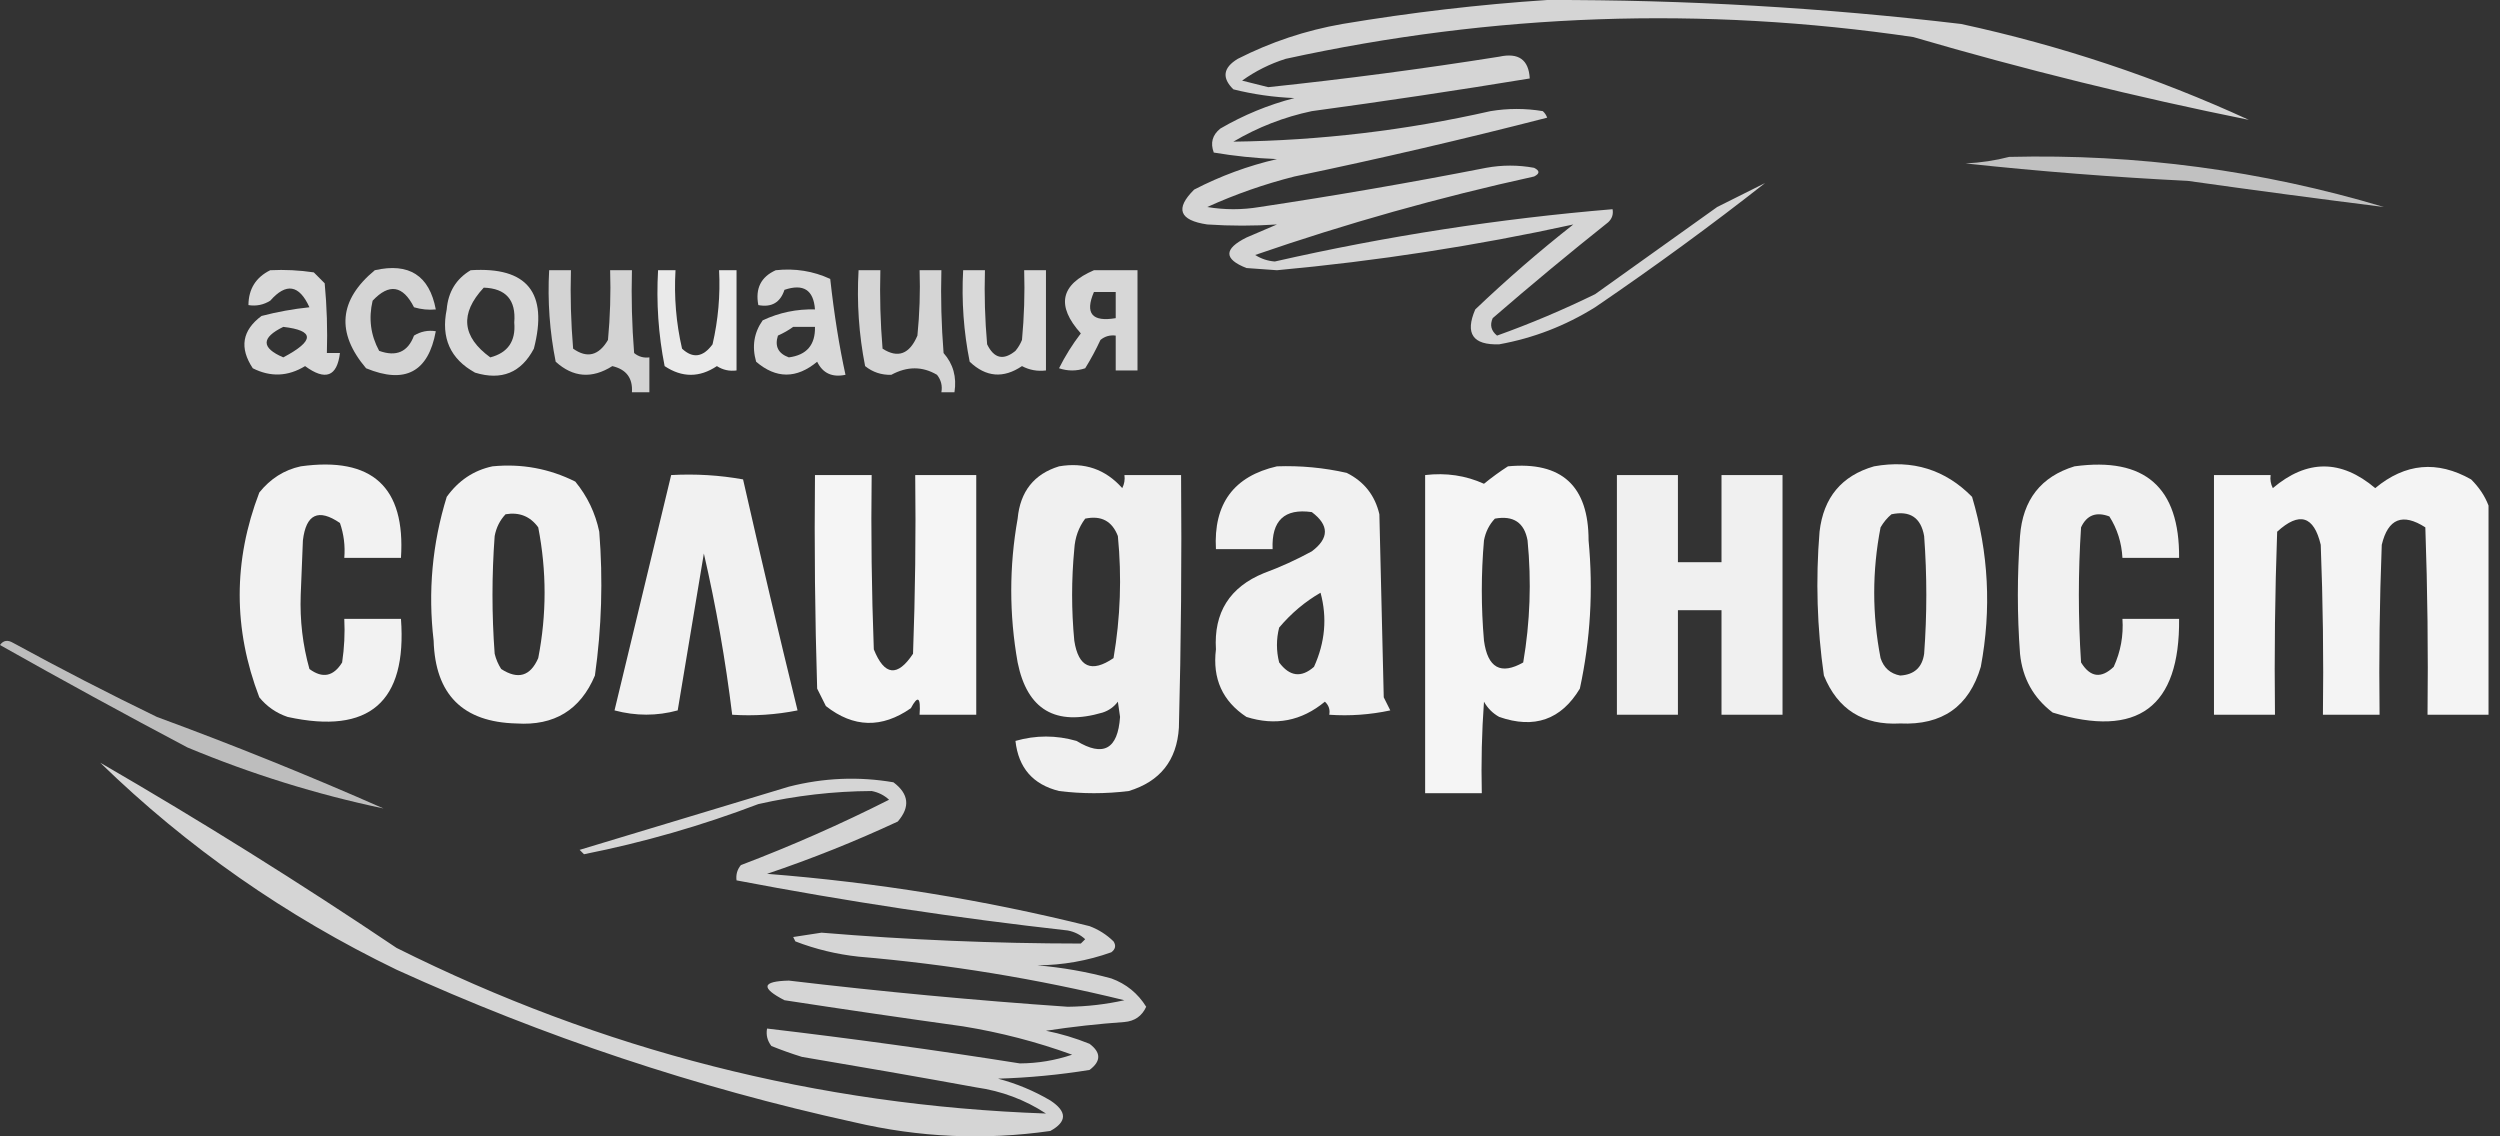 <svg width="88" height="40" viewBox="0 0 88 40" fill="none" xmlns="http://www.w3.org/2000/svg">
<rect x="0" y="0" width="88" height="40" fill="#333333" stroke="none"/>
<path opacity="0.79" fill-rule="evenodd" clip-rule="evenodd" d="M54.461 0C59.336 -0.011 64.194 0.27 69.034 0.844C72.536 1.602 75.911 2.727 79.159 4.219C75.192 3.419 71.255 2.447 67.347 1.304C59.939 0.215 52.575 0.471 45.256 2.071C44.702 2.246 44.19 2.502 43.722 2.838C44.029 2.915 44.336 2.992 44.642 3.068C47.362 2.782 50.072 2.424 52.773 1.995C53.454 1.846 53.812 2.102 53.847 2.762C51.297 3.181 48.74 3.564 46.176 3.912C45.197 4.119 44.277 4.477 43.415 4.986C46.465 4.947 49.482 4.589 52.466 3.912C53.08 3.81 53.694 3.81 54.307 3.912C54.377 3.976 54.428 4.052 54.461 4.142C51.517 4.9 48.551 5.59 45.563 6.213C44.507 6.48 43.484 6.838 42.495 7.287C43.108 7.39 43.722 7.39 44.336 7.287C47.005 6.886 49.664 6.426 52.313 5.907C52.875 5.804 53.438 5.804 54 5.907C54.205 6.009 54.205 6.111 54 6.213C50.669 6.944 47.397 7.864 44.182 8.975C44.393 9.109 44.623 9.186 44.873 9.205C48.794 8.312 52.757 7.699 56.762 7.364C56.795 7.544 56.744 7.698 56.608 7.824C55.231 8.92 53.876 10.045 52.543 11.199C52.436 11.441 52.487 11.645 52.696 11.813C53.87 11.393 55.02 10.907 56.148 10.355C57.58 9.333 59.012 8.31 60.444 7.287C61.006 7.006 61.568 6.725 62.131 6.443C60.254 7.919 58.26 9.376 56.148 10.816C55.099 11.469 53.974 11.903 52.773 12.12C51.843 12.152 51.562 11.742 51.929 10.892C53.035 9.838 54.185 8.841 55.381 7.901C51.95 8.652 48.473 9.188 44.949 9.512C44.591 9.486 44.233 9.461 43.875 9.435C43.073 9.12 43.073 8.762 43.875 8.361C44.233 8.208 44.591 8.054 44.949 7.901C44.135 7.956 43.317 7.956 42.495 7.901C41.509 7.755 41.356 7.346 42.034 6.674C42.961 6.194 43.932 5.836 44.949 5.6C44.195 5.57 43.453 5.493 42.725 5.37C42.598 5.032 42.675 4.751 42.955 4.526C43.775 4.048 44.644 3.69 45.563 3.452C44.834 3.423 44.118 3.321 43.415 3.145C43.002 2.741 43.053 2.383 43.569 2.071C44.733 1.479 45.96 1.07 47.25 0.844C49.663 0.44 52.066 0.158 54.461 0Z" fill="white"/>
<path opacity="0.699" fill-rule="evenodd" clip-rule="evenodd" d="M70.722 5.523C75.216 5.412 79.614 6 83.915 7.287C81.619 6.999 79.318 6.692 77.011 6.367C74.395 6.237 71.787 6.032 69.188 5.753C69.728 5.726 70.24 5.649 70.722 5.523Z" fill="white"/>
<path opacity="0.813" fill-rule="evenodd" clip-rule="evenodd" d="M9.512 9.512C10.025 9.486 10.537 9.512 11.046 9.588C11.174 9.716 11.301 9.844 11.429 9.972C11.506 10.789 11.531 11.607 11.506 12.426C11.659 12.426 11.813 12.426 11.966 12.426C11.865 13.258 11.456 13.412 10.739 12.887C10.138 13.254 9.524 13.28 8.898 12.963C8.421 12.244 8.523 11.63 9.205 11.122C9.759 10.977 10.322 10.875 10.892 10.816C10.533 10.022 10.073 9.945 9.512 10.585C9.274 10.732 9.019 10.783 8.745 10.739C8.75 10.171 9.006 9.762 9.512 9.512ZM9.972 11.506C11.08 11.634 11.08 11.992 9.972 12.58C9.19 12.245 9.19 11.887 9.972 11.506Z" fill="white"/>
<path opacity="0.795" fill-rule="evenodd" clip-rule="evenodd" d="M13.193 9.512C14.399 9.238 15.115 9.698 15.34 10.892C15.08 10.917 14.824 10.891 14.573 10.816C14.183 10.043 13.697 9.966 13.116 10.585C12.969 11.21 13.046 11.798 13.346 12.35C13.949 12.568 14.358 12.389 14.573 11.813C14.81 11.667 15.066 11.616 15.34 11.659C15.078 13.095 14.26 13.53 12.886 12.963C11.825 11.71 11.927 10.559 13.193 9.512Z" fill="white"/>
<path opacity="0.815" fill-rule="evenodd" clip-rule="evenodd" d="M16.568 9.512C18.56 9.384 19.302 10.305 18.792 12.273C18.345 13.121 17.654 13.402 16.721 13.117C15.851 12.636 15.518 11.895 15.724 10.892C15.776 10.274 16.057 9.814 16.568 9.512ZM17.028 10.125C17.81 10.152 18.168 10.561 18.102 11.352C18.159 12.009 17.878 12.418 17.258 12.58C16.257 11.853 16.18 11.035 17.028 10.125Z" fill="white"/>
<path opacity="0.783" fill-rule="evenodd" clip-rule="evenodd" d="M19.33 9.512C19.585 9.512 19.841 9.512 20.097 9.512C20.071 10.434 20.097 11.354 20.174 12.273C20.667 12.622 21.076 12.519 21.401 11.966C21.477 11.15 21.503 10.332 21.477 9.512C21.733 9.512 21.989 9.512 22.244 9.512C22.219 10.485 22.244 11.456 22.321 12.427C22.476 12.555 22.655 12.606 22.858 12.58C22.858 12.989 22.858 13.398 22.858 13.807C22.654 13.807 22.449 13.807 22.244 13.807C22.276 13.309 22.046 13.002 21.554 12.887C20.838 13.34 20.174 13.289 19.56 12.733C19.348 11.673 19.271 10.599 19.33 9.512Z" fill="white"/>
<path opacity="0.898" fill-rule="evenodd" clip-rule="evenodd" d="M23.164 9.512C23.369 9.512 23.573 9.512 23.778 9.512C23.723 10.446 23.799 11.367 24.008 12.273C24.388 12.628 24.746 12.577 25.082 12.12C25.28 11.262 25.357 10.393 25.312 9.512C25.517 9.512 25.721 9.512 25.926 9.512C25.926 10.688 25.926 11.864 25.926 13.04C25.674 13.073 25.443 13.022 25.235 12.887C24.622 13.296 24.008 13.296 23.395 12.887C23.175 11.779 23.099 10.654 23.164 9.512Z" fill="white"/>
<path opacity="0.815" fill-rule="evenodd" clip-rule="evenodd" d="M27.306 9.512C27.983 9.438 28.622 9.54 29.224 9.818C29.361 11.062 29.541 12.187 29.761 13.193C29.294 13.292 28.961 13.139 28.764 12.733C28.037 13.336 27.321 13.336 26.616 12.733C26.462 12.197 26.539 11.712 26.846 11.276C27.429 11.002 28.043 10.874 28.687 10.892C28.638 10.206 28.28 9.976 27.613 10.202C27.468 10.648 27.161 10.827 26.693 10.739C26.581 10.155 26.786 9.746 27.306 9.512ZM27.92 11.506C28.176 11.506 28.431 11.506 28.687 11.506C28.702 12.14 28.396 12.498 27.767 12.58C27.392 12.444 27.264 12.188 27.383 11.813C27.583 11.723 27.762 11.621 27.92 11.506Z" fill="white"/>
<path opacity="0.792" fill-rule="evenodd" clip-rule="evenodd" d="M30.222 9.512C30.478 9.512 30.733 9.512 30.989 9.512C30.964 10.434 30.989 11.354 31.066 12.273C31.606 12.621 32.016 12.467 32.293 11.813C32.37 11.047 32.395 10.28 32.37 9.512C32.626 9.512 32.881 9.512 33.137 9.512C33.111 10.485 33.137 11.456 33.214 12.427C33.553 12.81 33.681 13.271 33.597 13.807C33.444 13.807 33.29 13.807 33.137 13.807C33.177 13.58 33.126 13.376 32.983 13.194C32.47 12.89 31.933 12.89 31.373 13.194C31.026 13.203 30.719 13.101 30.452 12.887C30.233 11.779 30.156 10.654 30.222 9.512Z" fill="white"/>
<path opacity="0.811" fill-rule="evenodd" clip-rule="evenodd" d="M33.903 9.512C34.159 9.512 34.414 9.512 34.67 9.512C34.645 10.383 34.67 11.252 34.747 12.12C34.989 12.62 35.321 12.697 35.744 12.35C35.84 12.235 35.917 12.107 35.974 11.966C36.05 11.15 36.076 10.332 36.051 9.512C36.306 9.512 36.562 9.512 36.818 9.512C36.818 10.688 36.818 11.864 36.818 13.04C36.516 13.077 36.235 13.026 35.974 12.887C35.319 13.329 34.706 13.278 34.133 12.733C33.921 11.673 33.844 10.599 33.903 9.512Z" fill="white"/>
<path opacity="0.804" fill-rule="evenodd" clip-rule="evenodd" d="M38.506 9.512C39.017 9.512 39.528 9.512 40.04 9.512C40.04 10.688 40.04 11.864 40.04 13.04C39.784 13.04 39.528 13.04 39.273 13.04C39.273 12.631 39.273 12.222 39.273 11.813C39.07 11.787 38.891 11.838 38.736 11.966C38.576 12.311 38.397 12.643 38.199 12.963C37.892 13.066 37.585 13.066 37.278 12.963C37.495 12.528 37.751 12.119 38.045 11.736C37.171 10.761 37.324 10.02 38.506 9.512ZM38.506 10.279C38.761 10.279 39.017 10.279 39.273 10.279C39.273 10.586 39.273 10.892 39.273 11.199C38.44 11.34 38.184 11.033 38.506 10.279Z" fill="white"/>
<path opacity="0.935" fill-rule="evenodd" clip-rule="evenodd" d="M10.585 16.415C13.1 16.067 14.276 17.141 14.114 19.637C13.449 19.637 12.784 19.637 12.119 19.637C12.154 19.215 12.103 18.806 11.966 18.409C11.208 17.891 10.773 18.095 10.662 19.023C10.636 19.662 10.611 20.301 10.585 20.941C10.553 21.835 10.655 22.704 10.892 23.549C11.354 23.89 11.737 23.813 12.043 23.319C12.119 22.81 12.145 22.298 12.119 21.784C12.784 21.784 13.449 21.784 14.114 21.784C14.329 24.714 12.999 25.865 10.125 25.236C9.726 25.101 9.393 24.871 9.128 24.546C8.207 22.142 8.207 19.739 9.128 17.336C9.519 16.848 10.005 16.541 10.585 16.415Z" fill="white"/>
<path opacity="0.935" fill-rule="evenodd" clip-rule="evenodd" d="M17.335 16.415C18.363 16.315 19.334 16.494 20.25 16.952C20.675 17.469 20.956 18.057 21.094 18.716C21.229 20.411 21.178 22.099 20.941 23.779C20.43 24.991 19.509 25.553 18.179 25.466C16.292 25.42 15.32 24.448 15.264 22.551C15.061 20.827 15.215 19.139 15.725 17.489C16.139 16.913 16.676 16.555 17.335 16.415ZM17.796 18.102C18.279 18.02 18.663 18.173 18.946 18.563C19.244 20.097 19.244 21.631 18.946 23.165C18.668 23.804 18.233 23.932 17.642 23.549C17.536 23.385 17.46 23.206 17.412 23.012C17.31 21.631 17.31 20.25 17.412 18.87C17.468 18.57 17.596 18.314 17.796 18.102Z" fill="white"/>
<path opacity="0.922" fill-rule="evenodd" clip-rule="evenodd" d="M37.279 16.415C38.172 16.261 38.914 16.517 39.503 17.182C39.577 17.037 39.602 16.883 39.58 16.722C40.244 16.722 40.909 16.722 41.574 16.722C41.599 19.688 41.574 22.654 41.497 25.619C41.423 26.768 40.835 27.509 39.733 27.844C38.915 27.946 38.097 27.946 37.279 27.844C36.359 27.615 35.848 27.027 35.744 26.08C36.46 25.875 37.176 25.875 37.892 26.08C38.837 26.655 39.348 26.374 39.426 25.236C39.401 25.057 39.375 24.878 39.349 24.699C39.211 24.883 39.032 25.011 38.813 25.082C37.154 25.571 36.157 24.983 35.821 23.318C35.521 21.63 35.521 19.943 35.821 18.256C35.911 17.3 36.397 16.686 37.279 16.415ZM38.199 18.256C38.764 18.137 39.147 18.342 39.349 18.869C39.49 20.313 39.439 21.745 39.196 23.165C38.421 23.694 37.96 23.489 37.815 22.551C37.713 21.477 37.713 20.404 37.815 19.33C37.839 18.923 37.967 18.565 38.199 18.256Z" fill="white"/>
<path opacity="0.928" fill-rule="evenodd" clip-rule="evenodd" d="M44.949 16.415C45.777 16.386 46.596 16.462 47.404 16.645C48.016 16.95 48.399 17.436 48.554 18.102C48.605 20.25 48.657 22.398 48.708 24.546C48.784 24.699 48.861 24.852 48.938 25.006C48.229 25.158 47.513 25.209 46.79 25.159C46.824 24.979 46.773 24.826 46.636 24.699C45.814 25.38 44.894 25.559 43.875 25.236C43.032 24.68 42.674 23.888 42.801 22.858C42.721 21.562 43.284 20.667 44.489 20.174C45.07 19.96 45.632 19.704 46.176 19.407C46.79 18.946 46.79 18.486 46.176 18.026C45.213 17.889 44.753 18.324 44.796 19.33C44.131 19.33 43.466 19.33 42.801 19.33C42.712 17.735 43.428 16.763 44.949 16.415ZM46.483 20.864C46.721 21.74 46.644 22.61 46.253 23.472C45.806 23.866 45.397 23.815 45.026 23.318C44.923 22.909 44.923 22.5 45.026 22.091C45.451 21.587 45.937 21.178 46.483 20.864Z" fill="white"/>
<path opacity="0.951" fill-rule="evenodd" clip-rule="evenodd" d="M53.08 16.415C54.973 16.236 55.919 17.106 55.918 19.023C56.085 20.782 55.983 22.52 55.611 24.239C54.953 25.334 54.007 25.666 52.773 25.236C52.543 25.108 52.364 24.929 52.236 24.699C52.159 25.772 52.134 26.846 52.159 27.921C51.495 27.921 50.83 27.921 50.165 27.921C50.165 24.188 50.165 20.455 50.165 16.722C50.905 16.635 51.595 16.738 52.236 17.029C52.514 16.802 52.795 16.598 53.08 16.415ZM52.62 18.256C53.272 18.138 53.655 18.394 53.77 19.023C53.911 20.467 53.86 21.898 53.617 23.319C52.827 23.767 52.367 23.511 52.236 22.552C52.134 21.375 52.134 20.199 52.236 19.023C52.292 18.724 52.42 18.468 52.62 18.256Z" fill="white"/>
<path opacity="0.933" fill-rule="evenodd" clip-rule="evenodd" d="M65.966 16.415C67.323 16.172 68.474 16.53 69.417 17.489C70 19.455 70.103 21.449 69.724 23.472C69.312 24.869 68.366 25.534 66.886 25.466C65.583 25.537 64.688 24.974 64.201 23.779C63.96 22.1 63.909 20.413 64.048 18.716C64.187 17.511 64.826 16.744 65.966 16.415ZM66.579 18.103C67.232 17.964 67.616 18.22 67.73 18.87C67.832 20.25 67.832 21.631 67.73 23.012C67.662 23.494 67.381 23.75 66.886 23.779C66.538 23.713 66.308 23.508 66.196 23.165C65.898 21.631 65.898 20.096 66.196 18.563C66.303 18.38 66.43 18.227 66.579 18.103Z" fill="white"/>
<path opacity="0.93" fill-rule="evenodd" clip-rule="evenodd" d="M73.023 16.415C75.498 16.078 76.725 17.152 76.704 19.637C76.04 19.637 75.375 19.637 74.71 19.637C74.681 19.102 74.528 18.616 74.25 18.179C73.785 18.004 73.453 18.132 73.253 18.563C73.15 20.148 73.15 21.733 73.253 23.318C73.577 23.844 73.96 23.895 74.403 23.472C74.648 22.936 74.75 22.374 74.71 21.784C75.375 21.784 76.04 21.784 76.704 21.784C76.735 24.896 75.252 25.996 72.256 25.083C71.575 24.565 71.191 23.874 71.105 23.012C71.003 21.631 71.003 20.25 71.105 18.869C71.201 17.595 71.84 16.777 73.023 16.415Z" fill="white"/>
<path opacity="0.942" fill-rule="evenodd" clip-rule="evenodd" d="M87.596 17.796C87.596 20.25 87.596 22.705 87.596 25.159C86.88 25.159 86.165 25.159 85.449 25.159C85.474 22.96 85.449 20.761 85.372 18.563C84.57 18.048 84.059 18.253 83.838 19.177C83.761 21.17 83.736 23.165 83.761 25.159C83.097 25.159 82.432 25.159 81.767 25.159C81.793 23.165 81.767 21.17 81.69 19.177C81.447 18.156 80.936 18.003 80.156 18.716C80.079 20.863 80.054 23.011 80.079 25.159C79.363 25.159 78.648 25.159 77.932 25.159C77.932 22.347 77.932 19.534 77.932 16.722C78.596 16.722 79.261 16.722 79.926 16.722C79.903 16.883 79.929 17.037 80.003 17.182C81.204 16.165 82.405 16.165 83.608 17.182C84.666 16.303 85.791 16.201 86.983 16.875C87.261 17.15 87.466 17.457 87.596 17.796Z" fill="white"/>
<path opacity="0.93" fill-rule="evenodd" clip-rule="evenodd" d="M23.625 16.722C24.483 16.675 25.327 16.726 26.156 16.875C26.772 19.593 27.411 22.303 28.074 25.006C27.314 25.158 26.547 25.209 25.773 25.159C25.54 23.25 25.208 21.358 24.776 19.483C24.469 21.324 24.162 23.165 23.855 25.006C23.122 25.206 22.38 25.206 21.631 25.006C22.296 22.24 22.961 19.479 23.625 16.722Z" fill="white"/>
<path opacity="0.951" fill-rule="evenodd" clip-rule="evenodd" d="M28.687 16.722C29.352 16.722 30.017 16.722 30.682 16.722C30.656 18.768 30.682 20.814 30.758 22.858C31.131 23.787 31.591 23.838 32.139 23.012C32.216 20.916 32.241 18.819 32.216 16.722C32.932 16.722 33.648 16.722 34.364 16.722C34.364 19.534 34.364 22.347 34.364 25.159C33.699 25.159 33.034 25.159 32.369 25.159C32.414 24.538 32.311 24.461 32.062 24.929C31.039 25.643 30.041 25.617 29.071 24.853C28.968 24.648 28.866 24.443 28.764 24.239C28.687 21.734 28.662 19.228 28.687 16.722Z" fill="white"/>
<path opacity="0.925" fill-rule="evenodd" clip-rule="evenodd" d="M56.915 16.722C57.631 16.722 58.347 16.722 59.063 16.722C59.063 17.745 59.063 18.767 59.063 19.79C59.574 19.79 60.086 19.79 60.597 19.79C60.597 18.767 60.597 17.745 60.597 16.722C61.313 16.722 62.029 16.722 62.745 16.722C62.745 19.534 62.745 22.347 62.745 25.159C62.029 25.159 61.313 25.159 60.597 25.159C60.597 23.932 60.597 22.705 60.597 21.478C60.086 21.478 59.574 21.478 59.063 21.478C59.063 22.705 59.063 23.932 59.063 25.159C58.347 25.159 57.631 25.159 56.915 25.159C56.915 22.347 56.915 19.534 56.915 16.722Z" fill="white"/>
<path opacity="0.677" fill-rule="evenodd" clip-rule="evenodd" d="M0 22.705C0.115 22.54 0.269 22.515 0.46 22.628C2.124 23.537 3.811 24.406 5.523 25.236C8.221 26.228 10.88 27.302 13.5 28.458C11.145 27.963 8.844 27.247 6.597 26.31C4.376 25.135 2.177 23.933 0 22.705Z" fill="white"/>
<path opacity="0.793" fill-rule="evenodd" clip-rule="evenodd" d="M3.528 26.847C7.079 28.903 10.556 31.077 13.96 33.367C21.172 36.972 28.791 38.915 36.818 39.196C36.078 38.711 35.26 38.404 34.364 38.276C32.32 37.904 30.274 37.546 28.227 37.202C27.863 37.089 27.505 36.962 27.153 36.819C27.011 36.636 26.96 36.432 27 36.205C29.973 36.554 32.939 36.963 35.898 37.432C36.529 37.429 37.142 37.327 37.739 37.125C36.495 36.674 35.217 36.342 33.903 36.128C31.804 35.836 29.708 35.529 27.613 35.208C26.768 34.77 26.819 34.54 27.767 34.517C31.032 34.905 34.305 35.212 37.585 35.438C38.258 35.431 38.923 35.354 39.579 35.208C36.502 34.454 33.383 33.943 30.221 33.674C29.451 33.591 28.71 33.412 27.997 33.137C27.971 33.086 27.946 33.034 27.92 32.983C28.253 32.932 28.585 32.881 28.918 32.83C31.957 33.083 34.999 33.211 38.045 33.213C38.096 33.162 38.148 33.111 38.199 33.06C38.026 32.9 37.822 32.798 37.585 32.753C33.676 32.315 29.789 31.727 25.926 30.989C25.9 30.786 25.951 30.607 26.079 30.452C27.867 29.772 29.605 29.005 31.295 28.151C31.123 27.991 30.919 27.889 30.682 27.844C29.34 27.851 28.011 28.005 26.693 28.304C24.694 29.065 22.648 29.653 20.557 30.069C20.506 30.017 20.454 29.966 20.403 29.915C22.857 29.174 25.311 28.432 27.767 27.691C28.993 27.378 30.22 27.327 31.449 27.537C31.994 27.945 32.045 28.405 31.602 28.918C30.102 29.617 28.569 30.23 27 30.759C30.837 31.059 34.622 31.672 38.352 32.6C38.672 32.721 38.954 32.9 39.196 33.137C39.291 33.282 39.265 33.41 39.119 33.52C38.28 33.82 37.41 33.973 36.511 33.98C37.395 34.055 38.264 34.208 39.119 34.441C39.643 34.632 40.052 34.965 40.346 35.438C40.197 35.766 39.942 35.944 39.579 35.975C38.655 36.04 37.734 36.142 36.818 36.282C37.345 36.388 37.857 36.541 38.352 36.742C38.761 37.049 38.761 37.355 38.352 37.662C37.286 37.834 36.212 37.937 35.13 37.969C35.779 38.14 36.393 38.396 36.971 38.736C37.566 39.126 37.566 39.483 36.971 39.81C34.655 40.142 32.354 40.039 30.068 39.503C24.507 38.282 19.138 36.492 13.96 34.134C10.064 32.25 6.586 29.821 3.528 26.847Z" fill="white"/>
</svg>
